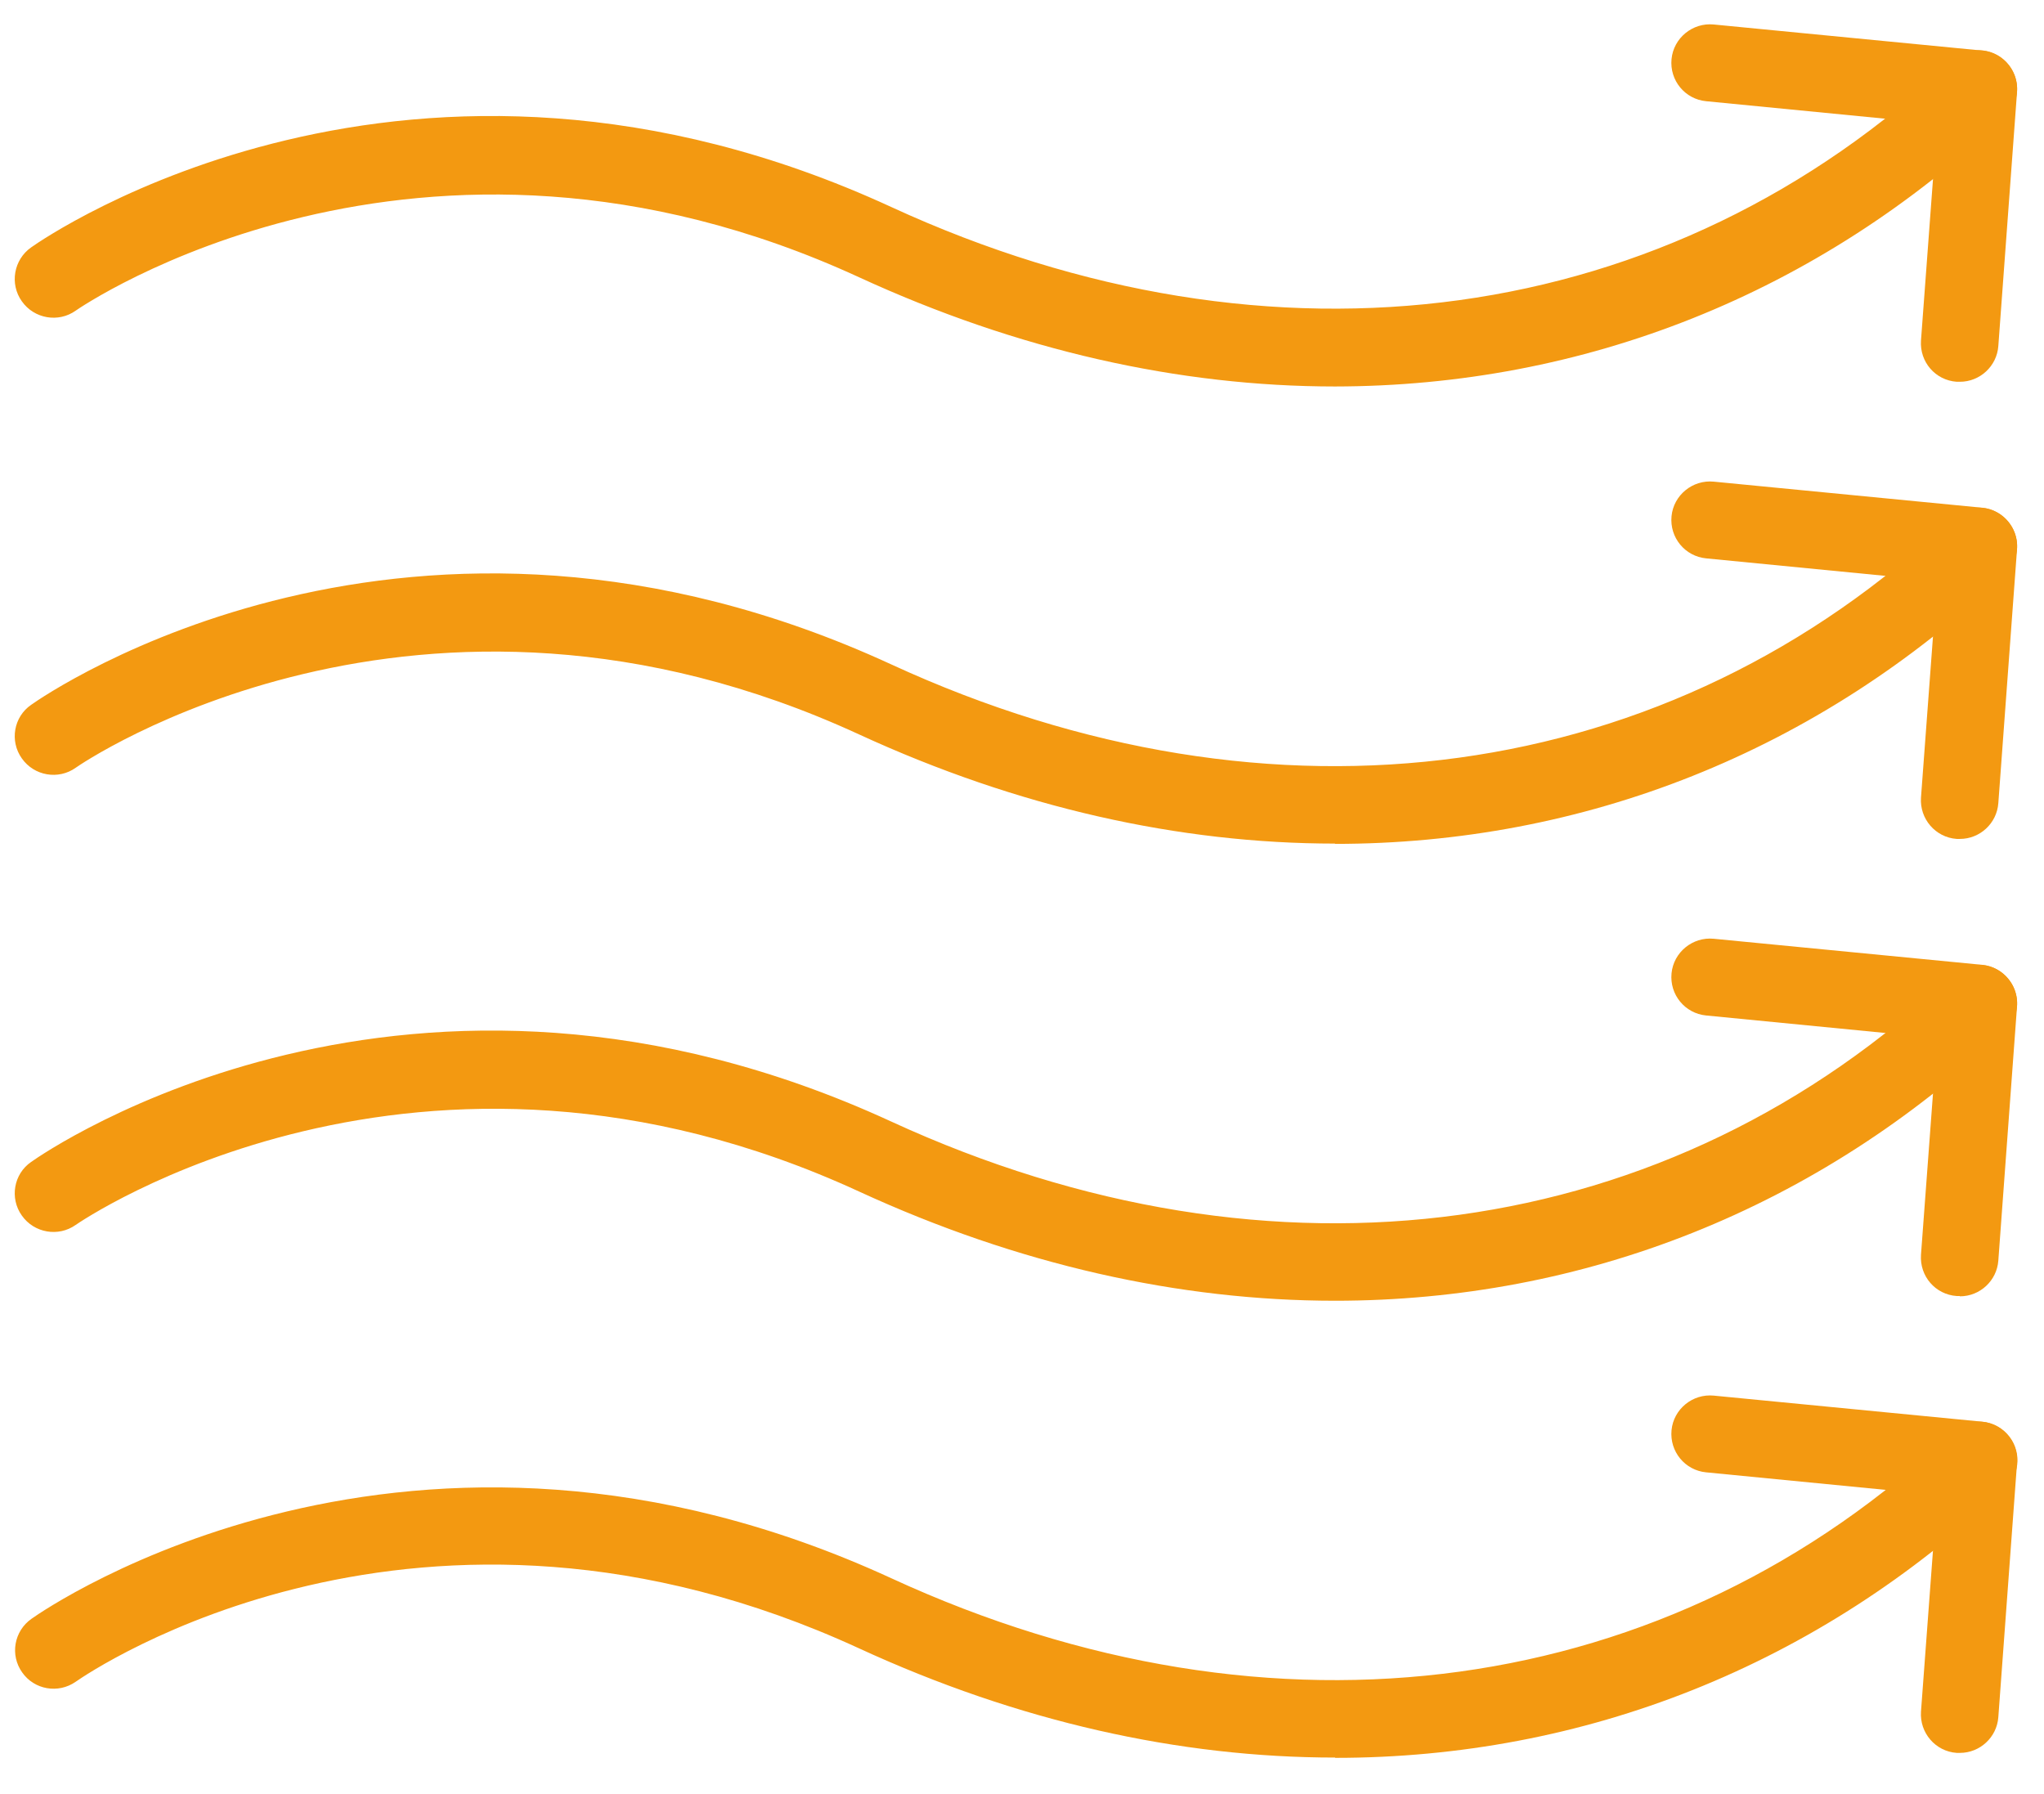 <?xml version="1.0" encoding="UTF-8"?> <svg xmlns="http://www.w3.org/2000/svg" width="49" height="43" viewBox="0 0 49 43" fill="none"><path d="M32.006 9.264C28.272 9.264 24.404 8.4 20.592 6.645C10.021 1.781 1.892 7.39 1.815 7.446C1.401 7.741 0.818 7.642 0.523 7.221C0.228 6.807 0.327 6.224 0.748 5.929C1.113 5.67 9.838 -0.346 21.364 4.961C30.525 9.18 40.037 7.867 46.796 1.458C47.169 1.107 47.751 1.121 48.102 1.493C48.453 1.865 48.439 2.448 48.067 2.799C43.567 7.067 37.952 9.257 31.999 9.264H32.006Z" fill="#F39911"></path><path d="M46.978 9.151C46.978 9.151 46.929 9.151 46.908 9.151C46.395 9.116 46.016 8.674 46.051 8.162L46.438 2.967L40.899 2.426C40.394 2.377 40.022 1.928 40.071 1.416C40.12 0.91 40.576 0.538 41.082 0.587L47.519 1.212C48.017 1.261 48.389 1.703 48.354 2.202L47.905 8.295C47.87 8.779 47.462 9.151 46.985 9.151H46.978Z" fill="#F39911"></path><path d="M32.006 20.221C28.272 20.221 24.404 19.358 20.592 17.603C10.028 12.738 1.899 18.34 1.815 18.403C1.401 18.698 0.818 18.6 0.523 18.178C0.228 17.764 0.327 17.182 0.748 16.894C1.113 16.634 9.838 10.618 21.364 15.925C30.525 20.144 40.037 18.838 46.796 12.422C47.169 12.071 47.751 12.085 48.102 12.457C48.453 12.829 48.439 13.412 48.067 13.763C43.567 18.038 37.952 20.228 31.999 20.228L32.006 20.221Z" fill="#F39911"></path><path d="M46.978 20.109C46.978 20.109 46.929 20.109 46.908 20.109C46.395 20.074 46.016 19.624 46.051 19.119L46.438 13.925L40.899 13.384C40.394 13.335 40.022 12.886 40.071 12.373C40.12 11.868 40.576 11.496 41.082 11.545L47.519 12.17C48.017 12.219 48.389 12.661 48.354 13.159L47.905 19.252C47.87 19.737 47.462 20.109 46.985 20.109H46.978Z" fill="#F39911"></path><path d="M32.006 31.179C28.272 31.179 24.404 30.315 20.592 28.56C10.028 23.696 1.899 29.304 1.815 29.361C1.401 29.655 0.818 29.557 0.523 29.136C0.228 28.722 0.327 28.139 0.748 27.851C1.113 27.592 9.838 21.576 21.364 26.883C30.532 31.101 40.037 29.796 46.796 23.38C47.169 23.029 47.751 23.043 48.102 23.415C48.453 23.787 48.439 24.37 48.067 24.721C43.567 28.988 37.952 31.179 31.999 31.179H32.006Z" fill="#F39911"></path><path d="M46.978 31.066C46.978 31.066 46.929 31.066 46.908 31.066C46.395 31.031 46.016 30.589 46.051 30.077L46.438 24.882L40.899 24.341C40.394 24.292 40.022 23.843 40.071 23.331C40.12 22.825 40.576 22.453 41.082 22.502L47.519 23.127C48.017 23.176 48.389 23.619 48.354 24.117L47.905 30.217C47.87 30.701 47.462 31.073 46.985 31.073L46.978 31.066Z" fill="#F39911"></path><path d="M32.007 42.129C28.273 42.129 24.405 41.266 20.593 39.511C10.071 34.667 2.146 40.08 1.816 40.311C1.394 40.606 0.819 40.501 0.531 40.087C0.236 39.672 0.335 39.097 0.756 38.802C1.121 38.542 9.846 32.526 21.372 37.833C30.533 42.052 40.044 40.746 46.804 34.331C47.176 33.98 47.759 33.994 48.11 34.366C48.461 34.738 48.447 35.32 48.075 35.671C43.575 39.946 37.96 42.136 32.007 42.136V42.129Z" fill="#F39911"></path><path d="M46.978 42.017C46.978 42.017 46.929 42.017 46.908 42.017C46.395 41.982 46.016 41.533 46.051 41.027L46.438 35.833L40.899 35.292C40.394 35.243 40.022 34.794 40.071 34.281C40.12 33.776 40.576 33.404 41.082 33.453L47.519 34.078C48.017 34.127 48.389 34.562 48.354 35.068L47.905 41.161C47.87 41.645 47.462 42.017 46.985 42.017H46.978Z" fill="#F39911"></path></svg> 